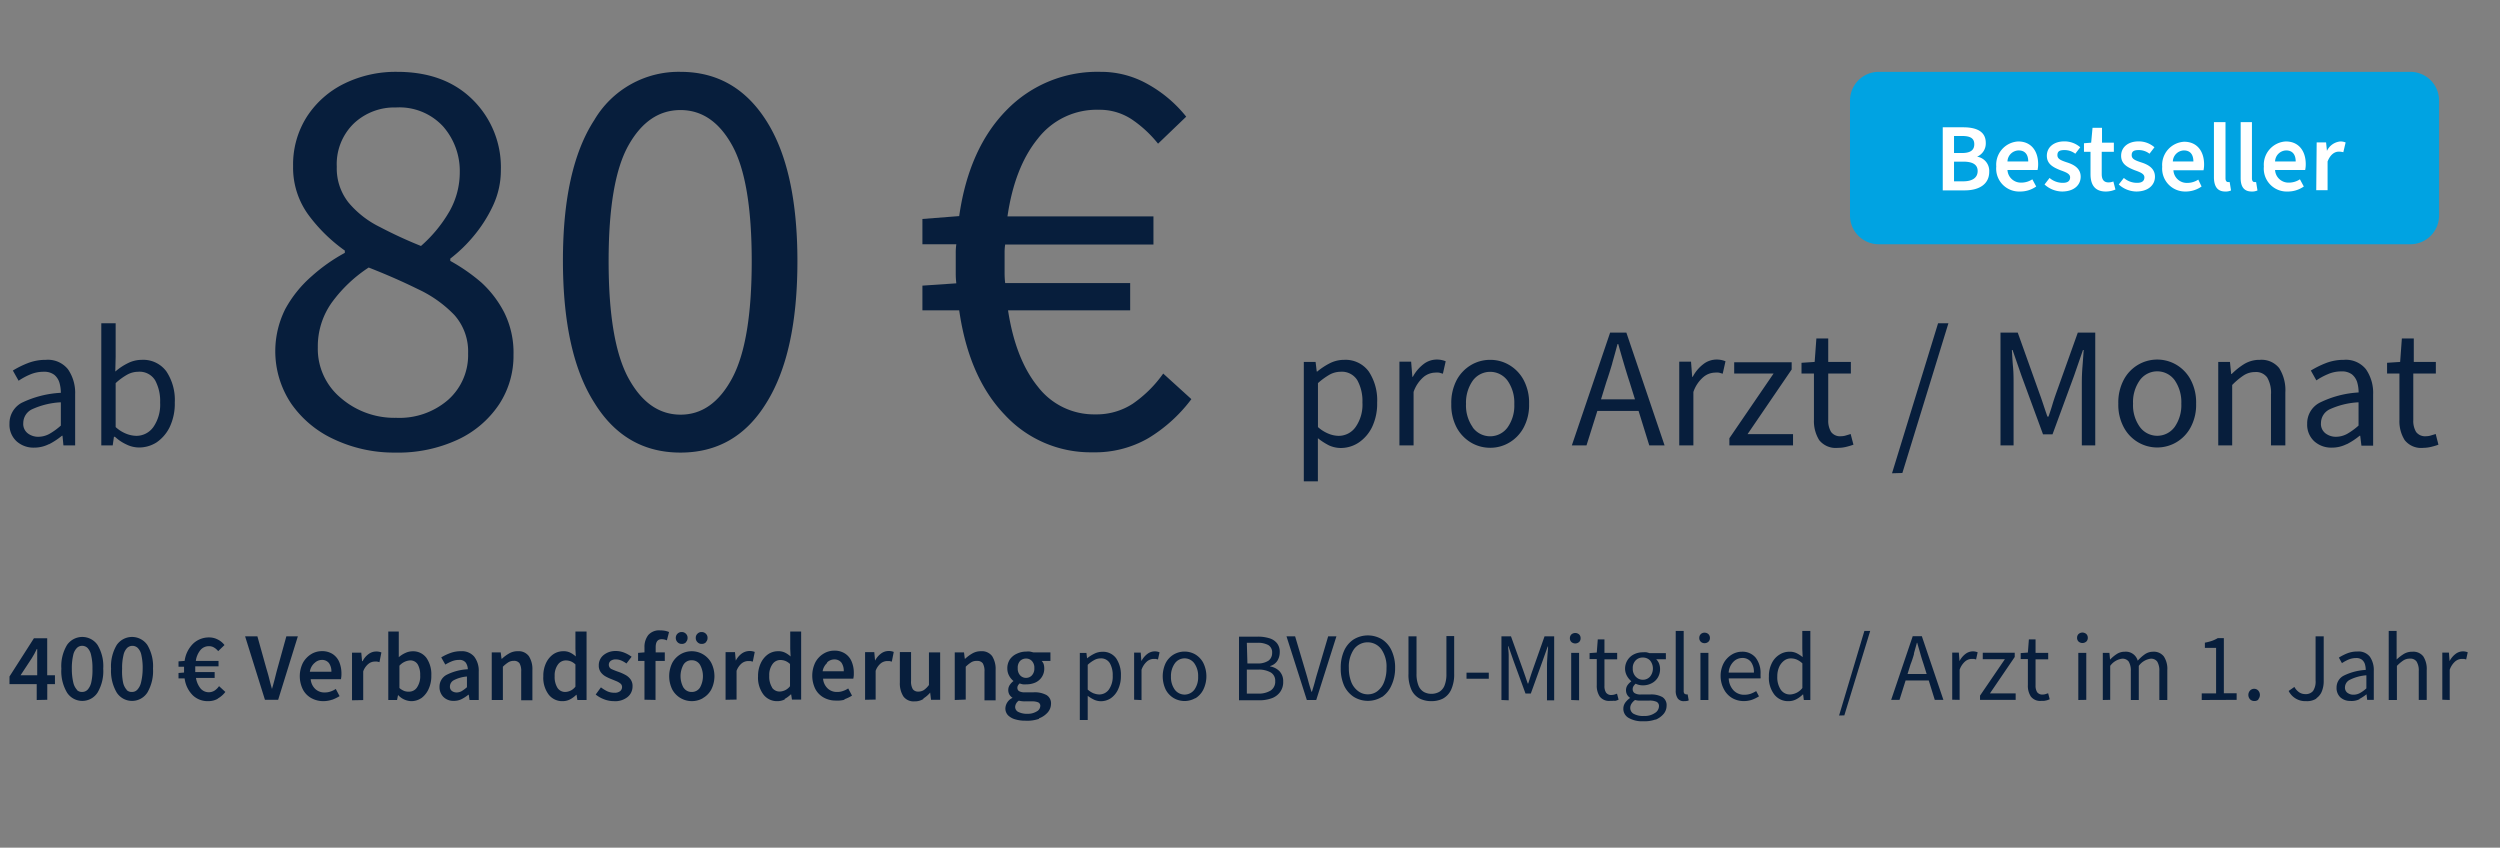 <svg id="Layer_1" data-name="Layer 1" xmlns="http://www.w3.org/2000/svg" viewBox="0 0 348 118"><rect x="0" y="0" width="348" height="118" fill="#808080" stroke="none"/><defs><style>.cls-1{fill:#071e3c;}.cls-2{fill:#00a3e2;}.cls-3{fill:#fff;}</style></defs><path class="cls-1" d="M17.63,60.4a4.74,4.74,0,0,1-1.53-.95V53.33a8.51,8.51,0,0,1,1.61-1.18,3.22,3.22,0,0,1,1.51-.4,2.54,2.54,0,0,1,2.37,1.18,6.07,6.07,0,0,1,.7,3.11,5.47,5.47,0,0,1-.94,3.4A2.91,2.91,0,0,1,19,60.67,4,4,0,0,1,17.63,60.4Zm4.15,1.19a5.49,5.49,0,0,0,1.85-2.16,7.6,7.6,0,0,0,.7-3.41,7.18,7.18,0,0,0-1.17-4.32,4,4,0,0,0-3.46-1.61,4.3,4.3,0,0,0-1.91.47,8.12,8.12,0,0,0-1.74,1.16l.05-2.11V45h-2V62h1.59l.17-1.2H16a6.09,6.09,0,0,0,1.64,1.09,4,4,0,0,0,1.69.4A4.51,4.51,0,0,0,21.78,61.59ZM3.84,60.3a1.65,1.65,0,0,1-.6-1.43A2.13,2.13,0,0,1,4.4,57,10.87,10.87,0,0,1,8.47,56v3.24a9.29,9.29,0,0,1-1.58,1.15,3.3,3.3,0,0,1-1.59.41A2.37,2.37,0,0,1,3.84,60.3Zm3,1.53a10.08,10.08,0,0,0,1.79-1.18h.07L8.83,62h1.63V54.89a5.75,5.75,0,0,0-1-3.49,3.58,3.58,0,0,0-3.09-1.31,6.81,6.81,0,0,0-2.58.49,12.89,12.89,0,0,0-2,1L2.59,53a8.74,8.74,0,0,1,1.58-.86,4.72,4.72,0,0,1,1.9-.39,2.31,2.31,0,0,1,1.48.42,2.28,2.28,0,0,1,.72,1.09,5.13,5.13,0,0,1,.2,1.42A14.14,14.14,0,0,0,3,56.08,3.24,3.24,0,0,0,1.32,59a3.12,3.12,0,0,0,1,2.44,3.52,3.52,0,0,0,2.44.87A4.52,4.52,0,0,0,6.8,61.83Z"/><path class="cls-1" d="M87.48,52.64q-2.76-5.07-2.76-16.28t2.76-16.12q2.76-4.92,7.24-4.92t7.2,4.92q2.72,4.92,2.72,16.12t-2.72,16.28q-2.73,5.09-7.2,5.08T87.48,52.64Zm19.2,3.44Q111,49.17,111,36.36t-4.36-19.6Q102.32,10,94.72,10a13.62,13.62,0,0,0-12,6.72q-4.37,6.72-4.36,19.6t4.36,19.72Q87,63,94.72,63T106.68,56.08ZM47.4,55.36a8.87,8.87,0,0,1-3.16-7,10.49,10.49,0,0,1,2-6.32,19.58,19.58,0,0,1,5.08-4.8q3.68,1.44,6.84,3a16.92,16.92,0,0,1,5.08,3.6,7.61,7.61,0,0,1,1.92,5.36,8.32,8.32,0,0,1-2.76,6.44,10.33,10.33,0,0,1-7.24,2.52A11.41,11.41,0,0,1,47.4,55.36ZM52.88,31.6a13.32,13.32,0,0,1-4.36-3.4,7.64,7.64,0,0,1-1.64-5,7.88,7.88,0,0,1,2.36-6,8.21,8.21,0,0,1,5.88-2.24,8.28,8.28,0,0,1,6.56,2.64A9.4,9.4,0,0,1,64,24a11,11,0,0,1-1.4,5.36,19,19,0,0,1-4,4.88A61.06,61.06,0,0,1,52.88,31.6ZM63.72,61.2a14,14,0,0,0,5.76-4.92,12.3,12.3,0,0,0,2-6.88,12.57,12.57,0,0,0-1.28-5.88A14.88,14.88,0,0,0,67,39.32a25.3,25.3,0,0,0-4.32-3V36a20.26,20.26,0,0,0,3.2-3.08,19.34,19.34,0,0,0,2.72-4.24,11.6,11.6,0,0,0,1.12-5,13.19,13.19,0,0,0-3.88-9.76Q61.92,10,55.28,10a16.25,16.25,0,0,0-7.36,1.64,13,13,0,0,0-5.2,4.6,12.38,12.38,0,0,0-1.92,6.88A11.13,11.13,0,0,0,43,30a22.48,22.48,0,0,0,5,4.88v.32a24,24,0,0,0-4.6,3.24A16.58,16.58,0,0,0,39.72,43a13.1,13.1,0,0,0,.8,13.16,14.72,14.72,0,0,0,6,5A19.57,19.57,0,0,0,55,63,19.73,19.73,0,0,0,63.72,61.2Z"/><path class="cls-1" d="M159.84,61a21.18,21.18,0,0,0,6-5.44L161.92,52a17,17,0,0,1-4.24,4.2,9.21,9.21,0,0,1-5.2,1.48,9.84,9.84,0,0,1-8-3.84q-3.12-3.84-4.16-10.64h17V39.4H139.92a11.91,11.91,0,0,1-.08-1.48V35.16a7.12,7.12,0,0,1,.08-1.12h20.64V30.12H140.24q1-6.87,4.24-10.84a10.35,10.35,0,0,1,8.48-4,8.12,8.12,0,0,1,4.56,1.32A16.5,16.5,0,0,1,161.2,20l3.92-3.76a18,18,0,0,0-5.2-4.44A13.22,13.22,0,0,0,153.2,10a17.63,17.63,0,0,0-13.08,5.32q-5.25,5.33-6.6,14.76l-5.12.4V34h4.72a8,8,0,0,0-.08,1.24V38a11.58,11.58,0,0,0,.08,1.44l-4.72.32v3.44h5.12q1.35,9.36,6.36,14.56a16.26,16.26,0,0,0,12.2,5.2A14.83,14.83,0,0,0,159.84,61Z"/><path class="cls-1" d="M338.43,62.2c.37-.09.72-.19,1-.3l-.38-1.49c-.19.07-.41.13-.65.2a2.08,2.08,0,0,1-.67.11,1.57,1.57,0,0,1-1.41-.59,3,3,0,0,1-.39-1.66V52h3.14V50.38H336V47.11h-1.66l-.24,3.27-1.82.12V52H334v6.45a4.91,4.91,0,0,0,.73,2.81,2.91,2.91,0,0,0,2.6,1.08A4.82,4.82,0,0,0,338.43,62.2Zm-14.75-1.9a1.65,1.65,0,0,1-.6-1.43A2.13,2.13,0,0,1,324.24,57,10.93,10.93,0,0,1,328.31,56v3.24a9.29,9.29,0,0,1-1.58,1.15,3.3,3.3,0,0,1-1.59.41A2.37,2.37,0,0,1,323.68,60.3Zm3,1.53a10.08,10.08,0,0,0,1.79-1.18h.07l.17,1.39h1.63V54.89a5.75,5.75,0,0,0-1-3.49,3.58,3.58,0,0,0-3.09-1.31,6.81,6.81,0,0,0-2.58.49,13.36,13.36,0,0,0-2,1l.77,1.37a8.84,8.84,0,0,1,1.59-.86,4.63,4.63,0,0,1,1.89-.39,2.31,2.31,0,0,1,1.48.42,2.28,2.28,0,0,1,.72,1.09,5.13,5.13,0,0,1,.2,1.42,14,14,0,0,0-5.43,1.43A3.23,3.23,0,0,0,321.16,59a3.12,3.12,0,0,0,1,2.44,3.52,3.52,0,0,0,2.44.87A4.49,4.49,0,0,0,326.64,61.83ZM310.72,62V53.59a10,10,0,0,1,1.6-1.34,2.9,2.9,0,0,1,1.59-.46,1.91,1.91,0,0,1,1.68.75,4.2,4.2,0,0,1,.53,2.37V62h2V54.65a5.78,5.78,0,0,0-.85-3.4,3.14,3.14,0,0,0-2.7-1.16,4.11,4.11,0,0,0-2.14.56,9.67,9.67,0,0,0-1.78,1.41h-.07l-.17-1.68h-1.63V62Zm-12.86-2.58a5.16,5.16,0,0,1-.94-3.23,5.26,5.26,0,0,1,.94-3.26,3,3,0,0,1,4.86,0,5.38,5.38,0,0,1,.92,3.26,5.29,5.29,0,0,1-.92,3.23,3,3,0,0,1-4.86,0Zm5.08,2.15a5.33,5.33,0,0,0,2-2.09,6.61,6.61,0,0,0,.76-3.29,6.72,6.72,0,0,0-.76-3.33,5.33,5.33,0,0,0-2-2.09,5.26,5.26,0,0,0-5.31,0,5.28,5.28,0,0,0-2,2.09,6.72,6.72,0,0,0-.76,3.33,6.61,6.61,0,0,0,.76,3.29,5.28,5.28,0,0,0,2,2.09,5.26,5.26,0,0,0,5.31,0ZM280.29,62V53.38c0-.7,0-1.49-.08-2.34s-.11-1.63-.16-2.32h.1l1.24,3.58,3,8.16h1.32l3-8.16,1.24-3.58h.1c-.05.69-.1,1.46-.17,2.32s-.09,1.64-.09,2.34V62h1.87V46.3h-2.43l-3,8.4c-.19.54-.38,1.09-.54,1.64s-.35,1.1-.54,1.65H285c-.19-.55-.38-1.1-.56-1.65s-.37-1.1-.57-1.64l-3-8.4h-2.4V62Zm-15.48,3.84L271.22,45h-1.44l-6.41,20.88ZM257,62.2q.57-.14,1-.3l-.39-1.49c-.19.07-.4.13-.64.2a2.14,2.14,0,0,1-.68.11,1.54,1.54,0,0,1-1.4-.59,3,3,0,0,1-.4-1.66V52h3.15V50.38h-3.15V47.11h-1.65l-.24,3.27-1.83.12V52h1.73v6.45a5,5,0,0,0,.73,2.81,2.93,2.93,0,0,0,2.61,1.08A4.67,4.67,0,0,0,257,62.2ZM249.59,62V60.43h-6.33l6.14-9v-1h-8V52h5.48l-6.15,9v1Zm-13.87,0V54.56a4.71,4.71,0,0,1,1.41-2.09,2.59,2.59,0,0,1,1.54-.6,3.39,3.39,0,0,1,.6,0l.53.15.39-1.73a3.13,3.13,0,0,0-1.25-.24,3,3,0,0,0-1.85.65,5.29,5.29,0,0,0-1.46,1.75h-.08l-.16-2.11h-1.64V62Zm-14.88,0,1.51-4.8h5.74l1.49,4.8h2.13L226.39,46.3h-2.26L218.8,62Zm3.58-11.43c.25-.88.5-1.77.74-2.68h.1c.25.91.51,1.8.77,2.68s.52,1.74.81,2.62l.75,2.4h-4.73l.74-2.4C223.89,52.35,224.16,51.48,224.42,50.61ZM205,59.46a5.22,5.22,0,0,1-.93-3.23A5.32,5.32,0,0,1,205,53a3,3,0,0,1,4.86,0,5.32,5.32,0,0,1,.93,3.26,5.22,5.22,0,0,1-.93,3.23,3,3,0,0,1-4.86,0Zm5.09,2.15a5.33,5.33,0,0,0,2-2.09,6.61,6.61,0,0,0,.76-3.29,6.72,6.72,0,0,0-.76-3.33,5.33,5.33,0,0,0-2-2.09,5.16,5.16,0,0,0-2.66-.72,5.21,5.21,0,0,0-2.66.72,5.42,5.42,0,0,0-2,2.09,6.83,6.83,0,0,0-.75,3.33,6.72,6.72,0,0,0,.75,3.29,5.42,5.42,0,0,0,2,2.09,5.21,5.21,0,0,0,2.66.72A5.16,5.16,0,0,0,210.09,61.61ZM196.77,62V54.56a4.78,4.78,0,0,1,1.4-2.09,2.64,2.64,0,0,1,1.55-.6,3.39,3.39,0,0,1,.6,0l.53.15.39-1.73a3.13,3.13,0,0,0-1.25-.24,3,3,0,0,0-1.85.65,5.44,5.44,0,0,0-1.47,1.75h-.07l-.17-2.11H194.8V62ZM185,60.4a5.11,5.11,0,0,1-1.54-.95V53.33a9.62,9.62,0,0,1,1.62-1.18,3.18,3.18,0,0,1,1.5-.4,2.53,2.53,0,0,1,2.36,1.18,6,6,0,0,1,.71,3.11,5.41,5.41,0,0,1-.95,3.4,2.88,2.88,0,0,1-2.38,1.23A3.88,3.88,0,0,1,185,60.4ZM183.45,67V63l0-2A8.85,8.85,0,0,0,185,62a4,4,0,0,0,1.62.36,4.51,4.51,0,0,0,2.49-.74A5.49,5.49,0,0,0,191,59.43a7.57,7.57,0,0,0,.7-3.39,7.24,7.24,0,0,0-1.17-4.33,4,4,0,0,0-3.43-1.62,4.39,4.39,0,0,0-2,.48,9.37,9.37,0,0,0-1.74,1.15h-.07l-.16-1.34h-1.64V67Z"/><path class="cls-1" d="M141.77,99.11a.77.77,0,0,1-.46-.7,1.13,1.13,0,0,1,.51-.88,3.37,3.37,0,0,0,.91.1h.9a2.21,2.21,0,0,1,.87.13.53.53,0,0,1,.31.53.9.9,0,0,1-.5.74,2.34,2.34,0,0,1-1.3.33A2.67,2.67,0,0,1,141.77,99.11ZM142,94a1.37,1.37,0,0,1-.33-1,1.35,1.35,0,0,1,.33-1,1.15,1.15,0,0,1,.83-.33,1.07,1.07,0,0,1,.81.34,1.35,1.35,0,0,1,.34,1,1.37,1.37,0,0,1-.34,1,1.08,1.08,0,0,1-.81.35A1.09,1.09,0,0,1,142,94Zm2.62,6a3,3,0,0,0,1.23-.84A1.84,1.84,0,0,0,146.3,98a1.34,1.34,0,0,0-.61-1.24,3.44,3.44,0,0,0-1.82-.39H142.7a1.52,1.52,0,0,1-.84-.16.52.52,0,0,1-.24-.45.64.64,0,0,1,.09-.36,1.38,1.38,0,0,1,.23-.27,2.13,2.13,0,0,0,.46.13,2.35,2.35,0,0,0,.45,0,3.06,3.06,0,0,0,1.27-.25,2.1,2.1,0,0,0,1.24-2,1.87,1.87,0,0,0-.11-.64A1.37,1.37,0,0,0,145,92h1.22V90.81h-2.38l-.45-.11a2.24,2.24,0,0,0-.52,0,3,3,0,0,0-1.29.28,2.37,2.37,0,0,0-1,.8,2.24,2.24,0,0,0-.36,1.3,2.07,2.07,0,0,0,.26,1,2.45,2.45,0,0,0,.6.72v0a2.07,2.07,0,0,0-.5.52,1.23,1.23,0,0,0-.23.71,1.29,1.29,0,0,0,.17.68,1.47,1.47,0,0,0,.43.43v0a1.7,1.7,0,0,0-1,1.42,1.37,1.37,0,0,0,.36,1,2.27,2.27,0,0,0,1,.57,4.67,4.67,0,0,0,1.41.19A5.05,5.05,0,0,0,144.64,100.06Zm-10.19-2.62V92.81a4.37,4.37,0,0,1,.75-.61A1.38,1.38,0,0,1,136,92a.93.93,0,0,1,.8.33,2.11,2.11,0,0,1,.24,1.16v4h1.55V93.28a3.35,3.35,0,0,0-.48-1.94,1.77,1.77,0,0,0-1.55-.69,2.34,2.34,0,0,0-1.21.31,5.3,5.3,0,0,0-1,.74h-.05l-.11-.89H132.9v6.63Zm-5.9-.15a4,4,0,0,0,.95-.82h0l.12,1h1.27V90.81h-1.56v4.54a3.06,3.06,0,0,1-.7.7,1.42,1.42,0,0,1-.77.22.9.9,0,0,1-.78-.34,2.09,2.09,0,0,1-.24-1.16v-4h-1.56V95a3.35,3.35,0,0,0,.49,1.94,1.76,1.76,0,0,0,1.55.69A2.22,2.22,0,0,0,128.55,97.29Zm-6.64.15v-4a2.36,2.36,0,0,1,.74-1.06,1.46,1.46,0,0,1,.83-.3l.36,0,.32.08.27-1.35a1.74,1.74,0,0,0-.75-.13,1.79,1.79,0,0,0-1,.34,2.84,2.84,0,0,0-.85,1h0l-.11-1.18h-1.28v6.63Zm-6.77-5.16a1.45,1.45,0,0,1,1-.43,1.23,1.23,0,0,1,1,.44,2,2,0,0,1,.33,1.21h-2.94A2,2,0,0,1,115.14,92.28Zm2.42,5.12a5.48,5.48,0,0,0,1.06-.51l-.53-1a3,3,0,0,1-.74.36,2.28,2.28,0,0,1-.8.13,1.84,1.84,0,0,1-1.32-.49,2.11,2.11,0,0,1-.64-1.36h4.21a3,3,0,0,0,.07-.76,4,4,0,0,0-.31-1.64,2.43,2.43,0,0,0-.92-1.1,2.65,2.65,0,0,0-1.51-.4,2.83,2.83,0,0,0-1.47.42,3.14,3.14,0,0,0-1.14,1.2,4.22,4.22,0,0,0,0,3.73,2.94,2.94,0,0,0,1.18,1.19,3.4,3.4,0,0,0,1.66.41A3.74,3.74,0,0,0,117.56,97.4Zm-10.07-1.65a2.87,2.87,0,0,1-.39-1.63,2.55,2.55,0,0,1,.45-1.61,1.34,1.34,0,0,1,1.09-.58,2,2,0,0,1,.67.12,2,2,0,0,1,.68.44v3.09a1.87,1.87,0,0,1-1.39.74A1.27,1.27,0,0,1,107.49,95.75Zm1.76,1.6a3.83,3.83,0,0,0,.85-.63h.05l.11.72h1.28V87.91H110v2.4l.05,1.07a3.32,3.32,0,0,0-.77-.53,2.07,2.07,0,0,0-1-.2,2.44,2.44,0,0,0-1.36.42,3.09,3.09,0,0,0-1,1.2,4.12,4.12,0,0,0-.4,1.86,3.91,3.91,0,0,0,.75,2.55,2.38,2.38,0,0,0,2,.92A2.21,2.21,0,0,0,109.25,97.35Zm-6.7.09v-4a2.44,2.44,0,0,1,.74-1.06,1.48,1.48,0,0,1,.83-.3l.36,0,.33.08.27-1.35a1.92,1.92,0,0,0-1.79.21,2.84,2.84,0,0,0-.85,1h0l-.11-1.18H101v6.63Zm-4.27-8a.78.78,0,0,0,.23-.58.76.76,0,0,0-.23-.58.81.81,0,0,0-.59-.24.78.78,0,0,0-.59.24.76.76,0,0,0-.23.58.78.78,0,0,0,.23.58.75.75,0,0,0,.59.25A.78.78,0,0,0,98.28,89.39Zm-2.78,0a.78.78,0,0,0,.23-.58.76.76,0,0,0-.23-.58.78.78,0,0,0-.59-.24.8.8,0,0,0-.82.82.82.82,0,0,0,.23.58.78.78,0,0,0,.59.25A.75.75,0,0,0,95.5,89.39Zm-.34,6.34a3.33,3.33,0,0,1,0-3.2,1.28,1.28,0,0,1,1.14-.61,1.31,1.31,0,0,1,1.15.61,3.26,3.26,0,0,1,0,3.2,1.33,1.33,0,0,1-1.15.6A1.3,1.3,0,0,1,95.16,95.73Zm2.69,1.46A3,3,0,0,0,99,96a4.13,4.13,0,0,0,0-3.75,3.1,3.1,0,0,0-4.25-1.19,3.16,3.16,0,0,0-1.16,1.19,4.22,4.22,0,0,0,0,3.75,3.1,3.1,0,0,0,4.25,1.19Zm-6.58.25V92h1.29V90.81H91.27V90.1c0-.75.27-1.12.83-1.12a1.72,1.72,0,0,1,.73.16l.3-1.16a2.87,2.87,0,0,0-.54-.17,3.74,3.74,0,0,0-.68-.06,2,2,0,0,0-1.68.66,2.7,2.7,0,0,0-.52,1.71v.69l-.89.07V92h.89v5.4ZM87.39,97a1.88,1.88,0,0,0,.66-1.45,1.56,1.56,0,0,0-.29-1,2.13,2.13,0,0,0-.72-.61,6.39,6.39,0,0,0-.89-.4,10.25,10.25,0,0,1-1-.39.65.65,0,0,1-.4-.6A.67.67,0,0,1,85,92a1.11,1.11,0,0,1,.74-.21,1.87,1.87,0,0,1,.75.16,3.42,3.42,0,0,1,.71.41l.72-.94a4.41,4.41,0,0,0-1-.56,3.15,3.15,0,0,0-1.26-.24A2.6,2.6,0,0,0,84,91.2a1.81,1.81,0,0,0-.65,1.43,1.55,1.55,0,0,0,.27.93,2.08,2.08,0,0,0,.7.61,6.42,6.42,0,0,0,.85.39l.68.28a2.4,2.4,0,0,1,.53.32.61.61,0,0,1,.21.47.71.71,0,0,1-.26.57,1.16,1.16,0,0,1-.79.23,2.34,2.34,0,0,1-1-.2,5.12,5.12,0,0,1-.89-.55l-.73,1a4.34,4.34,0,0,0,1.16.66,3.8,3.8,0,0,0,1.35.26A2.76,2.76,0,0,0,87.39,97ZM77.6,95.75a2.87,2.87,0,0,1-.39-1.63,2.55,2.55,0,0,1,.45-1.61,1.35,1.35,0,0,1,1.09-.58,2,2,0,0,1,.68.12,2,2,0,0,1,.67.44v3.09a1.85,1.85,0,0,1-1.39.74A1.27,1.27,0,0,1,77.6,95.75Zm1.76,1.6a3.61,3.61,0,0,0,.85-.63h.05l.11.72h1.28V87.91H80.1v2.4l.05,1.07a3.32,3.32,0,0,0-.77-.53,2.07,2.07,0,0,0-1-.2,2.47,2.47,0,0,0-1.36.42,3.09,3.09,0,0,0-1,1.2,4.12,4.12,0,0,0-.39,1.86,3.91,3.91,0,0,0,.74,2.55,2.38,2.38,0,0,0,2,.92A2.21,2.21,0,0,0,79.36,97.35ZM70,97.44V92.81a4.37,4.37,0,0,1,.75-.61,1.4,1.4,0,0,1,.76-.21.93.93,0,0,1,.8.33,2.11,2.11,0,0,1,.24,1.16v4h1.56V93.28a3.35,3.35,0,0,0-.49-1.94,1.76,1.76,0,0,0-1.55-.69,2.28,2.28,0,0,0-1.2.31,5,5,0,0,0-1,.74h-.06l-.11-.89H68.45v6.63Zm-7.1-1.26a.74.74,0,0,1-.27-.64,1,1,0,0,1,.53-.85A4.83,4.83,0,0,1,65,94.17v1.49a5.41,5.41,0,0,1-.71.53,1.44,1.44,0,0,1-.74.2A1.09,1.09,0,0,1,62.9,96.18Zm1.29,1.17a5.1,5.1,0,0,0,1-.64h.06l.11.73h1.28V93.51A3.21,3.21,0,0,0,66,91.39a2.25,2.25,0,0,0-1.85-.74,4,4,0,0,0-1.48.26,6.9,6.9,0,0,0-1.25.6l.57,1a6.47,6.47,0,0,1,.91-.46,2.64,2.64,0,0,1,1-.19,1.06,1.06,0,0,1,.94.39,1.72,1.72,0,0,1,.28.91,7.33,7.33,0,0,0-3,.8,1.86,1.86,0,0,0-.94,1.66,1.91,1.91,0,0,0,.55,1.4,1.94,1.94,0,0,0,1.41.54A2.4,2.4,0,0,0,64.19,97.35Zm-7.9-1.16a2.33,2.33,0,0,1-.69-.42v-3.1a2.16,2.16,0,0,1,1.46-.74,1.19,1.19,0,0,1,1.09.56A2.9,2.9,0,0,1,58.49,94a2.74,2.74,0,0,1-.45,1.7,1.32,1.32,0,0,1-1.1.58A1.79,1.79,0,0,1,56.29,96.19Zm2.35,1a3.19,3.19,0,0,0,1-1.23,4.28,4.28,0,0,0,.4-1.94,4,4,0,0,0-.68-2.44,2.29,2.29,0,0,0-1.93-.92,2.39,2.39,0,0,0-1,.23,3.7,3.7,0,0,0-.92.59l0-1.1V87.91H54.05v9.53h1.22l.14-.7h0a2.58,2.58,0,0,0,1.81.86A2.46,2.46,0,0,0,58.64,97.18Zm-8.08.26v-4a2.37,2.37,0,0,1,.75-1.06,1.43,1.43,0,0,1,.82-.3l.36,0,.33.08.27-1.35a1.79,1.79,0,0,0-.76-.13,1.76,1.76,0,0,0-1,.34,2.65,2.65,0,0,0-.85,1H50.4l-.11-1.18H49v6.63Zm-6.77-5.16a1.45,1.45,0,0,1,1-.43,1.21,1.21,0,0,1,1,.44,2,2,0,0,1,.34,1.21h-3A2,2,0,0,1,43.79,92.28Zm2.43,5.12a5.68,5.68,0,0,0,1.05-.51l-.53-1a2.91,2.91,0,0,1-.73.36,2.37,2.37,0,0,1-.81.13,1.84,1.84,0,0,1-1.32-.49,2.1,2.1,0,0,1-.63-1.36h4.21a3.56,3.56,0,0,0,.07-.76,4.21,4.21,0,0,0-.31-1.64,2.5,2.5,0,0,0-.92-1.1,2.68,2.68,0,0,0-1.51-.4,2.84,2.84,0,0,0-1.48.42,3.3,3.3,0,0,0-1.14,1.2,4.17,4.17,0,0,0,0,3.73,2.92,2.92,0,0,0,1.17,1.19A3.43,3.43,0,0,0,45,97.6,3.85,3.85,0,0,0,46.22,97.4Zm-7.5,0,2.74-8.83h-1.6l-1.23,4.44c-.14.5-.26,1-.37,1.43s-.25.94-.4,1.45h0c-.15-.51-.28-1-.39-1.45s-.25-.93-.4-1.43l-1.24-4.44H34.12l2.76,8.83Zm-8.41-.17a3.54,3.54,0,0,0,1.06-.92l-.88-.81a2.24,2.24,0,0,1-.64.63,1.48,1.48,0,0,1-.78.22,1.5,1.5,0,0,1-1.15-.52,3.12,3.12,0,0,1-.64-1.47h2.6v-.82h-2.7v-.8h3.24V92H27.26a3,3,0,0,1,.64-1.51,1.51,1.51,0,0,1,1.2-.54,1.29,1.29,0,0,1,.7.19,2.05,2.05,0,0,1,.57.5l.88-.85a2.68,2.68,0,0,0-.94-.77,2.56,2.56,0,0,0-1.17-.29,3.18,3.18,0,0,0-2.25.86A4.12,4.12,0,0,0,25.7,92l-.85.06v.75h.77l0,.19v.41l0,.21-.77.06v.75h.85a4,4,0,0,0,1.16,2.38A3,3,0,0,0,29,97.6,2.68,2.68,0,0,0,30.31,97.27Zm-12.66-1.2a2.25,2.25,0,0,1-.51-1A7.67,7.67,0,0,1,17,93.11a7.53,7.53,0,0,1,.19-1.92,2,2,0,0,1,.51-1,1.08,1.08,0,0,1,1.47,0,1.91,1.91,0,0,1,.51,1,8.09,8.09,0,0,1,.18,1.92A8.25,8.25,0,0,1,19.63,95a2.16,2.16,0,0,1-.51,1,1,1,0,0,1-.74.32A1,1,0,0,1,17.65,96.07Zm2.86.37a5.93,5.93,0,0,0,.79-3.33,5.78,5.78,0,0,0-.79-3.3,2.59,2.59,0,0,0-4.26,0,5.78,5.78,0,0,0-.79,3.3,5.93,5.93,0,0,0,.79,3.33,2.54,2.54,0,0,0,4.26,0Zm-9.78-.37a2.25,2.25,0,0,1-.52-1A8.17,8.17,0,0,1,10,93.11a8,8,0,0,1,.19-1.92,2,2,0,0,1,.52-1,1,1,0,0,1,.73-.29,1.07,1.07,0,0,1,.74.29,2,2,0,0,1,.5,1,7.53,7.53,0,0,1,.19,1.92A7.67,7.67,0,0,1,12.7,95a2.25,2.25,0,0,1-.5,1,1.06,1.06,0,0,1-.74.32A1,1,0,0,1,10.73,96.07Zm2.85.37a5.85,5.85,0,0,0,.79-3.33,5.7,5.7,0,0,0-.79-3.3,2.58,2.58,0,0,0-4.25,0,5.7,5.7,0,0,0-.79,3.3,5.85,5.85,0,0,0,.79,3.33,2.53,2.53,0,0,0,4.25,0Zm-7,1V95.23H7.65V94H6.57V88.85H4.72l-3.4,5.32v1.06H5.11v2.21ZM4.42,91.63,4.79,91c.11-.22.23-.44.33-.66h.06c0,.25,0,.55,0,.89s0,.64,0,.89V94H2.86Z"/><path class="cls-1" d="M341,97.44V93.23a2.7,2.7,0,0,1,.79-1.18,1.48,1.48,0,0,1,.87-.33l.34,0,.29.08.22-1a1.75,1.75,0,0,0-.7-.13,1.71,1.71,0,0,0-1,.36,2.92,2.92,0,0,0-.83,1h0l-.09-1.19h-.92v6.56Zm-7.35,0V92.69a5.85,5.85,0,0,1,.9-.76,1.65,1.65,0,0,1,.9-.25,1.05,1.05,0,0,1,.94.41,2.35,2.35,0,0,1,.3,1.34v4h1.11V93.28a3.2,3.2,0,0,0-.48-1.91,1.75,1.75,0,0,0-1.52-.65,2.22,2.22,0,0,0-1.19.31,6.51,6.51,0,0,0-1,.77l0-1.35V87.83h-1.1v9.61Zm-6.89-1a.92.92,0,0,1-.34-.8,1.2,1.2,0,0,1,.65-1A6.22,6.22,0,0,1,329.4,94v1.82a4.63,4.63,0,0,1-.89.65,1.87,1.87,0,0,1-.89.23A1.31,1.31,0,0,1,326.8,96.46Zm1.66.86a5.86,5.86,0,0,0,1-.66h0l.09.78h.92v-4a3.26,3.26,0,0,0-.54-2,2,2,0,0,0-1.74-.73,3.82,3.82,0,0,0-1.45.27,7.36,7.36,0,0,0-1.13.58l.43.77a5.73,5.73,0,0,1,.89-.49,2.77,2.77,0,0,1,1.07-.22,1.26,1.26,0,0,1,.83.24,1.28,1.28,0,0,1,.41.62,2.9,2.9,0,0,1,.11.79,8,8,0,0,0-3.06.8,1.84,1.84,0,0,0-1,1.66,1.77,1.77,0,0,0,.54,1.37,2,2,0,0,0,1.38.49A2.45,2.45,0,0,0,328.46,97.32Zm-6-.09a2.11,2.11,0,0,0,.79-1,3.75,3.75,0,0,0,.25-1.4V88.58h-1.13v6.15a2.37,2.37,0,0,1-.35,1.45,1.3,1.3,0,0,1-1.07.44,1.53,1.53,0,0,1-.85-.24,2.13,2.13,0,0,1-.68-.76l-.8.56a2.59,2.59,0,0,0,2.44,1.42A2.41,2.41,0,0,0,322.46,97.23Zm-8.08.14a.91.91,0,0,0,0-1.23.76.76,0,0,0-.56-.24.78.78,0,0,0-.57.24.91.91,0,0,0,0,1.23.81.81,0,0,0,.57.23A.79.79,0,0,0,314.38,97.37Zm-3,.07v-.92h-1.78V88.83h-.85a4.82,4.82,0,0,1-.79.37,7,7,0,0,1-1,.26v.72h1.56v6.34h-2v.92Zm-17.6,0V92.69a2.44,2.44,0,0,1,1.65-1,1.06,1.06,0,0,1,.93.41,2.44,2.44,0,0,1,.29,1.34v4h1.11V92.69a2.44,2.44,0,0,1,1.65-1,1.05,1.05,0,0,1,.92.41,2.44,2.44,0,0,1,.29,1.34v4h1.11V93.28a3.13,3.13,0,0,0-.49-1.91,1.76,1.76,0,0,0-1.51-.65,2,2,0,0,0-1.12.35,5.62,5.62,0,0,0-1,.9,1.71,1.71,0,0,0-1.81-1.25,2,2,0,0,0-1.09.31,5,5,0,0,0-.95.79h0l-.09-.94h-.92v6.56Zm-3.33-8.11a.69.69,0,0,0,.21-.53.71.71,0,0,0-.21-.53.82.82,0,0,0-1.07,0,.71.71,0,0,0-.21.53.69.69,0,0,0,.21.53.82.82,0,0,0,1.07,0Zm0,8.11V90.88h-1.11v6.56Zm-5.68.09c.21,0,.41-.11.59-.17l-.22-.84-.36.12a1.36,1.36,0,0,1-.38.06.88.88,0,0,1-.79-.33,1.68,1.68,0,0,1-.22-.94V91.78h1.76v-.9h-1.76V89h-.93l-.14,1.84-1,.07v.83h1v3.63a2.71,2.71,0,0,0,.41,1.58,1.62,1.62,0,0,0,1.46.61A2.7,2.7,0,0,0,284.75,97.53Zm-4.15-.09v-.9H277l3.45-5.07v-.59H276v.9h3.08l-3.46,5.07v.59Zm-7.8,0V93.23a2.7,2.7,0,0,1,.79-1.18,1.48,1.48,0,0,1,.87-.33l.34,0,.29.08.22-1a1.75,1.75,0,0,0-.7-.13,1.71,1.71,0,0,0-1,.36,2.92,2.92,0,0,0-.83,1h0l-.09-1.19h-.92v6.56Zm-8.37,0,.85-2.7h3.22l.84,2.7h1.2l-3-8.86h-1.27l-3,8.86Zm2-6.43c.14-.49.28-1,.42-1.51h.05c.14.52.29,1,.43,1.51s.3,1,.46,1.48l.42,1.35h-2.66l.42-1.35C266.14,92,266.3,91.5,266.44,91Zm-9.68,8.59,3.6-11.75h-.81L256,99.6ZM247.88,96a3.09,3.09,0,0,1-.48-1.84,3.2,3.2,0,0,1,.26-1.32,2.23,2.23,0,0,1,.68-.87,1.51,1.51,0,0,1,.95-.32,2.13,2.13,0,0,1,.79.15,2.78,2.78,0,0,1,.81.54v3.43a2.29,2.29,0,0,1-1.68.9A1.52,1.52,0,0,1,247.88,96Zm2.18,1.33a3.81,3.81,0,0,0,.89-.66H251l.09.77H252V87.83h-1.12v2.52l.05,1.12a4.36,4.36,0,0,0-.85-.55,2.17,2.17,0,0,0-1-.2,2.52,2.52,0,0,0-1.4.42,2.85,2.85,0,0,0-1.05,1.19,3.93,3.93,0,0,0-.4,1.84A3.82,3.82,0,0,0,247,96.7a2.42,2.42,0,0,0,2,.9A2.29,2.29,0,0,0,250.06,97.33Zm-8.78-5.2a1.73,1.73,0,0,1,1.24-.54,1.47,1.47,0,0,1,1.19.52,2.33,2.33,0,0,1,.43,1.52h-3.51A2.37,2.37,0,0,1,241.28,92.13Zm2.62,5.27a5.26,5.26,0,0,0,.95-.47l-.39-.73a4.44,4.44,0,0,1-.76.37,2.74,2.74,0,0,1-.87.14,2,2,0,0,1-1.53-.62,2.55,2.55,0,0,1-.66-1.66h4.43a1.23,1.23,0,0,0,0-.29c0-.11,0-.23,0-.35a3.48,3.48,0,0,0-.68-2.24,2.38,2.38,0,0,0-1.94-.83,2.66,2.66,0,0,0-1.42.42,3.14,3.14,0,0,0-1.1,1.18,3.83,3.83,0,0,0-.42,1.85A3.9,3.9,0,0,0,240,96a3,3,0,0,0,1.14,1.18,3.19,3.19,0,0,0,1.59.41A3.49,3.49,0,0,0,243.9,97.4Zm-6.09-8.07a.69.69,0,0,0,.21-.53.71.71,0,0,0-.21-.53.76.76,0,0,0-.53-.2.72.72,0,0,0-.53.2.71.71,0,0,0-.21.53.69.69,0,0,0,.21.53.72.72,0,0,0,.53.2A.76.76,0,0,0,237.81,89.33Zm0,8.11V90.88h-1.11v6.56Zm-3,.13a.66.66,0,0,0,.26-.08l-.15-.83-.14,0h-.1l-.22-.11a.61.61,0,0,1-.09-.37V87.83h-1.11v8.29a1.85,1.85,0,0,0,.28,1.1,1,1,0,0,0,.89.38A1.94,1.94,0,0,0,234.82,97.57Zm-7.38,1.81a.94.94,0,0,1-.5-.83,1.12,1.12,0,0,1,.16-.57,1.83,1.83,0,0,1,.51-.54,3.39,3.39,0,0,0,.44.08l.41,0h1.14a2.33,2.33,0,0,1,1,.17.65.65,0,0,1,.34.64,1.14,1.14,0,0,1-.57.92,2.46,2.46,0,0,1-1.51.41A2.67,2.67,0,0,1,227.44,99.38Zm.26-5.19a1.58,1.58,0,0,1-.41-1.14,1.52,1.52,0,0,1,.4-1.12,1.34,1.34,0,0,1,1-.4,1.36,1.36,0,0,1,1,.4,1.78,1.78,0,0,1,0,2.26,1.31,1.31,0,0,1-1,.43A1.29,1.29,0,0,1,227.7,94.19Zm2.75,6a3,3,0,0,0,1.15-.83,1.79,1.79,0,0,0,.4-1.12,1.33,1.33,0,0,0-.57-1.2,3.21,3.21,0,0,0-1.72-.37h-1.27a1.52,1.52,0,0,1-.91-.2.64.64,0,0,1-.25-.52.79.79,0,0,1,.12-.45,1.81,1.81,0,0,1,.29-.33,2.25,2.25,0,0,0,1,.23,2.54,2.54,0,0,0,1.21-.28,2.13,2.13,0,0,0,.87-.79,2.25,2.25,0,0,0,.32-1.21,2,2,0,0,0-.15-.78,1.64,1.64,0,0,0-.39-.57h1.35v-.85h-2.28a3.08,3.08,0,0,0-.42-.12,2.78,2.78,0,0,0-.51,0,2.71,2.71,0,0,0-1.23.28,2.22,2.22,0,0,0-1.24,2,2.08,2.08,0,0,0,.26,1,2.61,2.61,0,0,0,.59.73v.05a2.27,2.27,0,0,0-.49.49,1.22,1.22,0,0,0-.23.73,1.23,1.23,0,0,0,.17.65,1.37,1.37,0,0,0,.41.42v0a2.68,2.68,0,0,0-.7.68,1.45,1.45,0,0,0-.25.81,1.44,1.44,0,0,0,.75,1.3,3.72,3.72,0,0,0,2,.46A4.55,4.55,0,0,0,230.45,100.15Zm-5.72-2.62c.21,0,.41-.11.59-.17l-.22-.84-.36.12a1.36,1.36,0,0,1-.38.06.88.88,0,0,1-.79-.33,1.68,1.68,0,0,1-.22-.94V91.78h1.77v-.9h-1.77V89h-.93l-.14,1.84-1,.07v.83h1v3.63a2.71,2.71,0,0,0,.41,1.58,1.62,1.62,0,0,0,1.46.61A2.7,2.7,0,0,0,224.73,97.53Zm-4.91-8.2a.69.69,0,0,0,.21-.53.71.71,0,0,0-.21-.53.82.82,0,0,0-1.07,0,.71.71,0,0,0-.21.53.69.69,0,0,0,.21.53.82.82,0,0,0,1.07,0Zm0,8.11V90.88h-1.1v6.56Zm-9.8,0V92.57c0-.4,0-.84,0-1.32s-.07-.92-.09-1.3h.05l.7,2,1.68,4.59h.74L214.73,92l.71-2h.05c0,.38-.06.82-.09,1.3s-.06.92-.06,1.32v4.87h1V88.58H215l-1.67,4.73c-.11.31-.21.61-.31.92s-.19.62-.3.93h-.05c-.11-.31-.22-.62-.32-.93l-.32-.92-1.7-4.73H209v8.86Zm-2.77-3v-.85h-3.1v.85Zm-6.38,2.76A2.64,2.64,0,0,0,202,96a5.09,5.09,0,0,0,.42-2.26v-5.2h-1.08v5.23a4.27,4.27,0,0,1-.27,1.68,1.82,1.82,0,0,1-.75.87,2.23,2.23,0,0,1-1.07.26,2.15,2.15,0,0,1-1.05-.26,1.8,1.8,0,0,1-.74-.87,4.25,4.25,0,0,1-.28-1.68V88.58h-1.12v5.2a5.09,5.09,0,0,0,.42,2.26,2.66,2.66,0,0,0,1.14,1.2,3.62,3.62,0,0,0,1.63.36A3.57,3.57,0,0,0,200.87,97.24ZM189,96.16a2.85,2.85,0,0,1-.92-1.27,5.29,5.29,0,0,1-.32-1.92,4.27,4.27,0,0,1,.71-2.6,2.37,2.37,0,0,1,3.81,0A4.2,4.2,0,0,1,193,93a5.07,5.07,0,0,1-.33,1.92,2.84,2.84,0,0,1-.91,1.27,2.15,2.15,0,0,1-1.38.46A2.19,2.19,0,0,1,189,96.16Zm3.35.88a3.8,3.8,0,0,0,1.33-1.61A5.65,5.65,0,0,0,194.2,93a5.56,5.56,0,0,0-.49-2.44A3.65,3.65,0,0,0,192.38,89a3.8,3.8,0,0,0-3.94,0,3.65,3.65,0,0,0-1.33,1.56,5.71,5.71,0,0,0-.48,2.44,5.8,5.8,0,0,0,.48,2.46A3.8,3.8,0,0,0,188.44,97a3.75,3.75,0,0,0,3.94,0Zm-9.13.4,2.81-8.86h-1.15l-1.41,4.78c-.16.53-.3,1-.42,1.47s-.27.94-.43,1.46h-.06c-.17-.52-.32-1-.44-1.46s-.26-.94-.42-1.47l-1.42-4.78h-1.2l2.83,8.86Zm-9.66-4.23h1.54a3.36,3.36,0,0,1,1.78.39,1.32,1.32,0,0,1,.63,1.21,1.47,1.47,0,0,1-.63,1.31,3.15,3.15,0,0,1-1.78.43h-1.54Zm0-3.73H175a3,3,0,0,1,1.56.32,1.18,1.18,0,0,1,.52,1.09,1.3,1.3,0,0,1-.5,1.07,2.67,2.67,0,0,1-1.63.39h-1.31Zm1.7,8a4.94,4.94,0,0,0,1.75-.28,2.46,2.46,0,0,0,1.18-.87,2.32,2.32,0,0,0,.43-1.44,2,2,0,0,0-.51-1.45,2.33,2.33,0,0,0-1.3-.67v-.06a1.75,1.75,0,0,0,1-.73,2.26,2.26,0,0,0,.33-1.2,1.89,1.89,0,0,0-.39-1.25,2.13,2.13,0,0,0-1.07-.69,5.33,5.33,0,0,0-1.58-.22h-2.63v8.86ZM163.53,96a2.94,2.94,0,0,1-.53-1.82,3,3,0,0,1,.53-1.83,1.67,1.67,0,0,1,2.73,0,3,3,0,0,1,.52,1.83,2.93,2.93,0,0,1-.52,1.82,1.7,1.7,0,0,1-2.73,0Zm2.86,1.21A3,3,0,0,0,167.5,96a4.24,4.24,0,0,0,0-3.72,3,3,0,0,0-1.11-1.18,3,3,0,0,0-3,0,3,3,0,0,0-1.12,1.18,4.33,4.33,0,0,0,0,3.72,3,3,0,0,0,1.12,1.18,3,3,0,0,0,3,0Zm-7.49.24V93.23a2.7,2.7,0,0,1,.79-1.18,1.48,1.48,0,0,1,.87-.33l.34,0,.29.08.22-1a1.75,1.75,0,0,0-.7-.13,1.71,1.71,0,0,0-1,.36,2.92,2.92,0,0,0-.83,1h0l-.09-1.19h-.92v6.56Zm-6.63-.92a3,3,0,0,1-.86-.54V92.54a4.4,4.4,0,0,1,.91-.66,1.77,1.77,0,0,1,.84-.23,1.41,1.41,0,0,1,1.33.67,3.32,3.32,0,0,1,.4,1.74,3.15,3.15,0,0,1-.53,1.92,1.65,1.65,0,0,1-1.35.69A2.26,2.26,0,0,1,152.27,96.52Zm-.86,3.69V98l0-1.14a5.25,5.25,0,0,0,.91.55,2.3,2.3,0,0,0,.91.2,2.5,2.5,0,0,0,1.4-.42,3,3,0,0,0,1-1.21,4.31,4.31,0,0,0,.4-1.91,4.07,4.07,0,0,0-.66-2.43,2.25,2.25,0,0,0-1.94-.91,2.45,2.45,0,0,0-1.11.27,5.33,5.33,0,0,0-1,.64h0l-.09-.75h-.92v9.33Z"/><path class="cls-2" d="M335.52,10h-74a4,4,0,0,0-4,4V30a4,4,0,0,0,4,4h74a4,4,0,0,0,4-4V14A4,4,0,0,0,335.52,10Z"/><path class="cls-3" d="M270.43,26.5h3.06c1.95,0,3.41-.82,3.41-2.59a2,2,0,0,0-1.69-2.1v0a2,2,0,0,0,1.21-1.92c0-1.62-1.33-2.17-3.15-2.17h-2.84ZM272,21.3V18.93h1.12c1.13,0,1.7.31,1.7,1.14s-.53,1.23-1.73,1.23Zm0,3.94V22.5h1.29c1.3,0,2,.41,2,1.31s-.7,1.43-2,1.43Zm9.14,1.42a3.85,3.85,0,0,0,2.3-.7l-.54-1a2.76,2.76,0,0,1-1.54.46,1.86,1.86,0,0,1-1.92-1.76h4.19a3.76,3.76,0,0,0,.08-.81c0-1.86-1-3.16-2.77-3.16a3.24,3.24,0,0,0-3.06,3.49A3.19,3.19,0,0,0,281.18,26.66Zm-1.7-4.18A1.59,1.59,0,0,1,281,20.94c.87,0,1.33.56,1.33,1.54Zm7.59,4.18c1.69,0,2.6-.92,2.6-2.06s-.9-1.68-1.93-2c-.83-.28-1.31-.47-1.31-1s.3-.71,1-.71a2.44,2.44,0,0,1,1.49.51l.69-.9a3.33,3.33,0,0,0-2.22-.82c-1.48,0-2.43.84-2.43,2s.89,1.61,1.85,2c.74.27,1.39.49,1.39,1s-.34.77-1,.77a2.8,2.8,0,0,1-1.86-.68l-.7.91A3.7,3.7,0,0,0,287.07,26.66Zm6.06,0a3.41,3.41,0,0,0,1.38-.28l-.29-1.12a1.79,1.79,0,0,1-.68.13c-.62,0-.94-.38-.94-1.15V21.13h1.69V19.86H292.6V17.79h-1.32l-.19,2.07-1,.08v1.19H291v3.11C291,25.69,291.58,26.66,293.13,26.66Zm4.27,0c1.69,0,2.61-.92,2.61-2.06s-.9-1.68-1.93-2c-.84-.28-1.31-.47-1.31-1s.3-.71,1-.71a2.42,2.42,0,0,1,1.48.51l.69-.9a3.32,3.32,0,0,0-2.21-.82c-1.49,0-2.43.84-2.43,2s.89,1.61,1.85,2c.74.27,1.39.49,1.39,1s-.34.77-1,.77a2.78,2.78,0,0,1-1.86-.68l-.71.91A3.72,3.72,0,0,0,297.4,26.66Zm6.8,0a3.85,3.85,0,0,0,2.3-.7L306,25a2.76,2.76,0,0,1-1.54.46,1.86,1.86,0,0,1-1.92-1.76h4.19a3.76,3.76,0,0,0,.08-.81c0-1.86-1-3.16-2.77-3.16a3.24,3.24,0,0,0-3.06,3.49A3.19,3.19,0,0,0,304.2,26.66Zm-1.7-4.18A1.59,1.59,0,0,1,304,20.94c.87,0,1.32.56,1.32,1.54Zm7.26,4.18a1.83,1.83,0,0,0,.84-.15l-.19-1.17a1.1,1.1,0,0,1-.24,0c-.16,0-.34-.13-.34-.52V17h-1.61v7.79C308.22,25.93,308.64,26.66,309.76,26.66Zm3.68,0a1.83,1.83,0,0,0,.84-.15l-.19-1.17a1.1,1.1,0,0,1-.24,0c-.17,0-.34-.13-.34-.52V17H311.9v7.79C311.9,25.93,312.32,26.66,313.44,26.66Zm5,0a3.84,3.84,0,0,0,2.29-.7l-.54-1a2.76,2.76,0,0,1-1.54.46,1.86,1.86,0,0,1-1.92-1.76h4.19a3.76,3.76,0,0,0,.08-.81c0-1.86-1-3.16-2.77-3.16a3.24,3.24,0,0,0-3.06,3.49A3.19,3.19,0,0,0,318.42,26.66Zm-1.71-4.18a1.59,1.59,0,0,1,1.54-1.54c.87,0,1.33.56,1.33,1.54Zm5.73,4H324v-4c.39-1,1-1.37,1.55-1.37a2.38,2.38,0,0,1,.64.08l.32-1.36a1.89,1.89,0,0,0-.75-.14A2.31,2.31,0,0,0,323.91,21h0l-.12-1.18h-1.31Z"/></svg>
